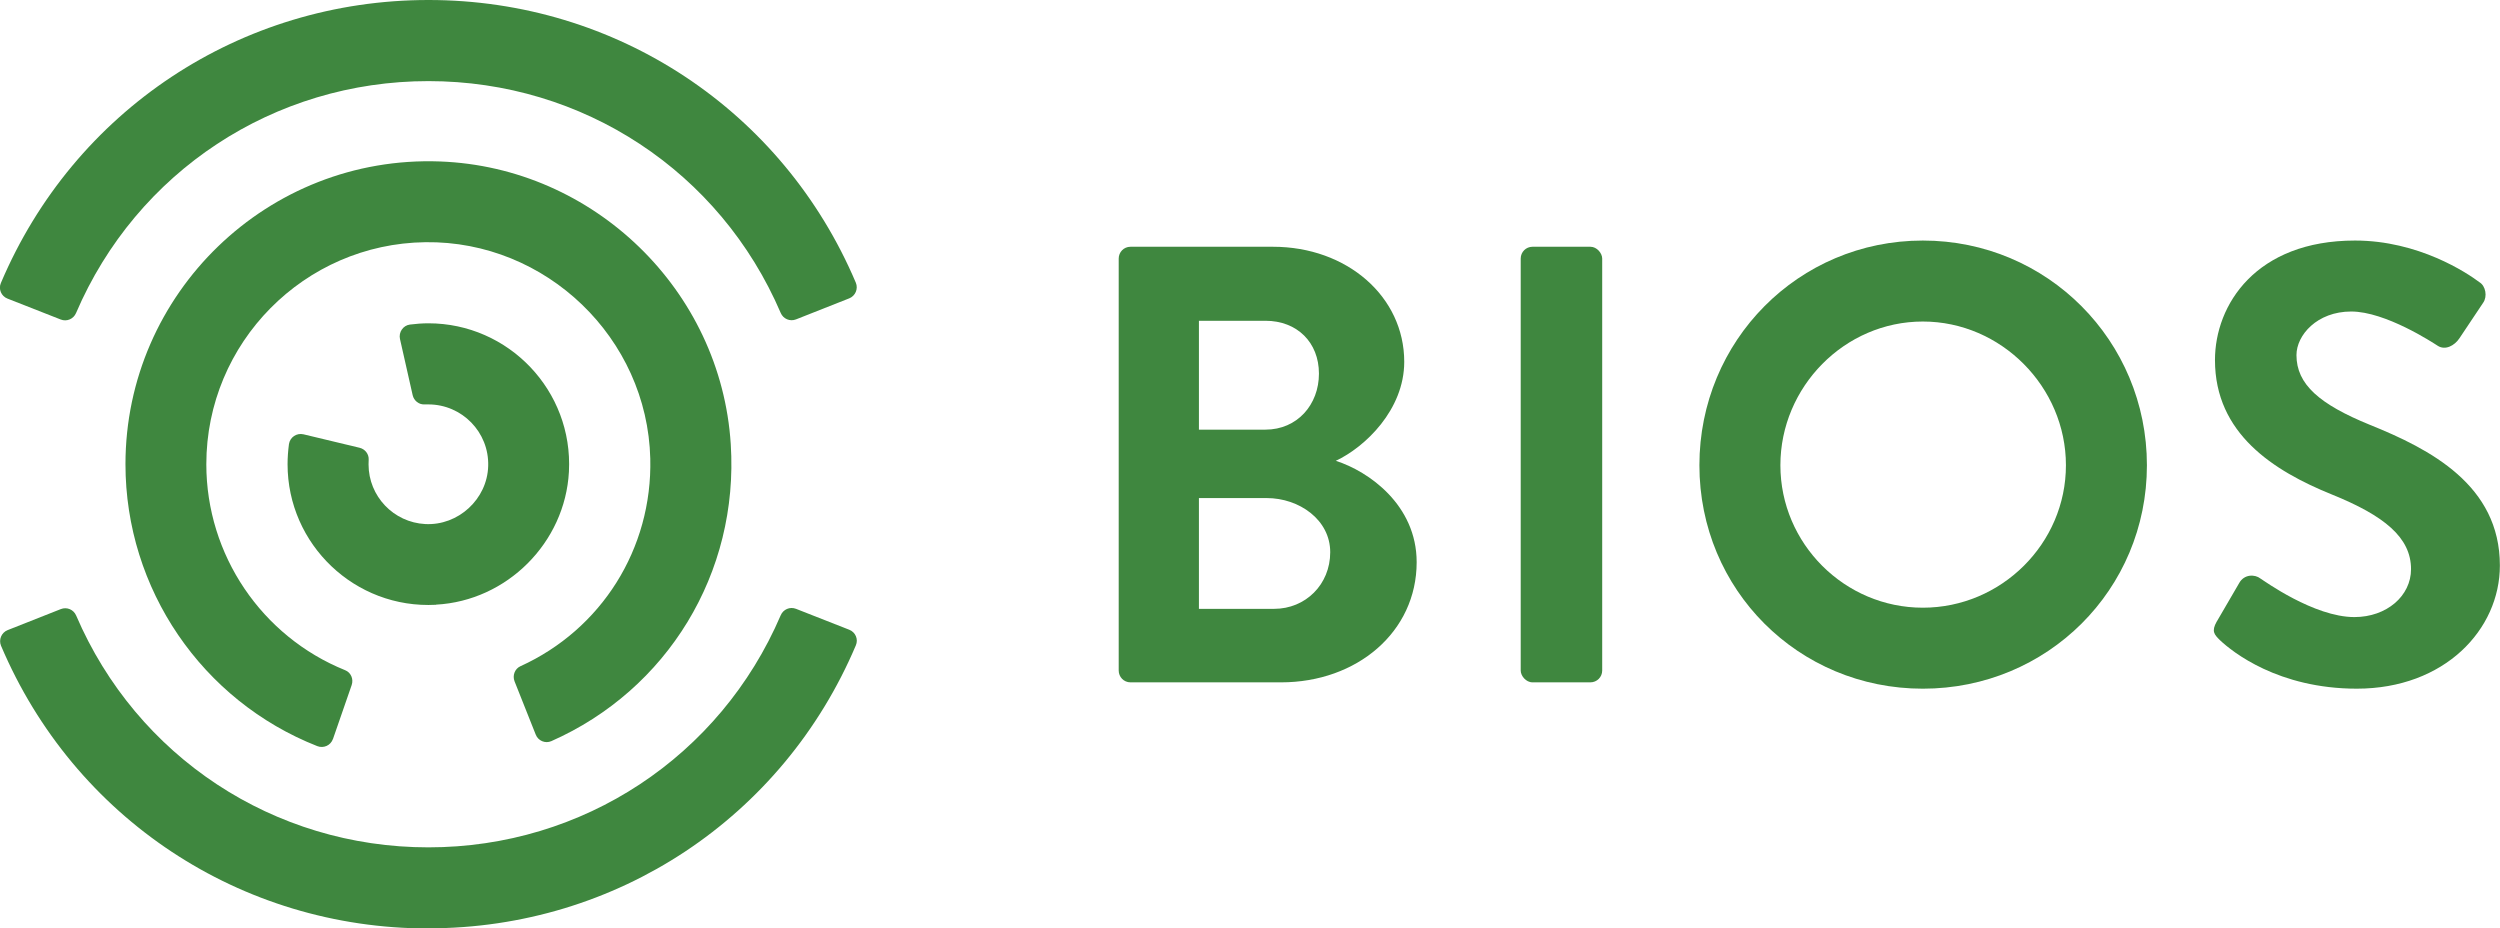 <?xml version="1.0" encoding="UTF-8"?><svg id="Layer_1" xmlns="http://www.w3.org/2000/svg" viewBox="0 0 197.26 73.26"><defs><style>.cls-1{fill:#3f873f;stroke-width:0px;}</style></defs><path class="cls-1" d="M100.54,48.04c2.46,0,4.42-1.91,4.42-4.47s-2.45-4.27-5.01-4.27h-5.35v8.74h5.94ZM99.85,33.9c2.5,0,4.22-1.96,4.22-4.42s-1.72-4.17-4.22-4.17h-5.25v8.59h5.25ZM88.27,20.4c0-.49.39-.93.93-.93h11.24c5.84,0,10.36,3.93,10.36,9.08,0,3.78-3.09,6.73-5.4,7.81,2.6.83,6.38,3.49,6.38,8,0,5.5-4.71,9.48-10.7,9.48h-11.88c-.54,0-.93-.44-.93-.93V20.4Z"/><rect class="cls-1" x="119.99" y="19.47" width="6.43" height="34.37" rx=".93" ry=".93"/><path class="cls-1" d="M151.72,47.95c6.19,0,11.29-5.06,11.29-11.24s-5.11-11.34-11.29-11.34-11.24,5.16-11.24,11.34,5.06,11.24,11.24,11.24M151.72,18.98c9.82,0,17.68,7.91,17.68,17.73s-7.86,17.63-17.68,17.63-17.63-7.81-17.63-17.63,7.81-17.73,17.63-17.73"/><path class="cls-1" d="M174.92,49.03l1.77-3.04c.39-.69,1.23-.69,1.67-.34.25.15,4.22,3.04,7.41,3.04,2.55,0,4.47-1.67,4.47-3.78,0-2.5-2.11-4.22-6.24-5.89-4.62-1.87-9.23-4.81-9.23-10.61,0-4.37,3.24-9.43,11.05-9.43,5.01,0,8.84,2.55,9.82,3.29.49.29.64,1.13.29,1.62l-1.87,2.8c-.39.59-1.13.98-1.72.59-.39-.25-4.12-2.7-6.82-2.7s-4.32,1.87-4.32,3.44c0,2.31,1.82,3.88,5.79,5.5,4.76,1.92,10.26,4.76,10.26,11.1,0,5.06-4.37,9.72-11.29,9.72-6.19,0-9.82-2.9-10.8-3.83-.44-.44-.69-.69-.25-1.47"/><path class="cls-1" d="M33.8,73.26c-14.83,0-27.96-8.72-33.72-22.31-.2-.48.04-1.04.52-1.23l4.2-1.66c.48-.19,1.01.04,1.21.51,4.78,11.14,15.59,18.29,27.79,18.29s23.02-7.16,27.8-18.31c.2-.47.73-.7,1.21-.51l4.2,1.65c.49.19.73.75.52,1.23-5.76,13.6-18.89,22.33-33.74,22.33"/><path class="cls-1" d="M33.81,0c14.83,0,27.96,8.72,33.72,22.31.2.48-.04,1.04-.52,1.23l-4.2,1.66c-.48.19-1.01-.04-1.21-.51-4.78-11.15-15.59-18.29-27.79-18.29S10.78,13.54,6,24.7c-.2.47-.73.7-1.21.51l-4.2-1.65c-.49-.19-.73-.75-.52-1.23C5.83,8.73,18.97,0,33.81,0"/><path class="cls-1" d="M26.27,58.31c-.18.51-.74.76-1.24.56-9.09-3.58-15.13-12.4-15.13-22.24,0-13.48,11.22-24.39,24.81-23.89,12.15.45,22.18,10.17,22.95,22.31.65,10.18-5.02,19.39-14.16,23.43-.48.21-1.04-.03-1.23-.52l-1.67-4.2c-.18-.46.02-.99.46-1.19,6.39-2.9,10.42-9.27,10.25-16.38-.23-9.52-8.22-17.2-17.74-17.08-9.56.12-17.29,7.93-17.29,17.52,0,7.16,4.37,13.59,10.95,16.25.46.18.68.7.52,1.17l-1.48,4.27Z"/><path class="cls-1" d="M34.4,47.72c-6.4.34-11.71-4.77-11.71-11.09,0-.53.04-1.06.11-1.59.08-.54.61-.9,1.15-.77l4.42,1.06c.43.1.75.5.72.95,0,.12-.01.24-.01.36,0,2.52,1.98,4.58,4.47,4.71,2.61.14,4.9-1.97,4.97-4.58.08-2.67-2.07-4.86-4.72-4.86-.1,0-.19,0-.29,0-.45.03-.85-.29-.95-.73l-1-4.43c-.12-.53.24-1.07.78-1.14.48-.06.97-.1,1.46-.1,6.32,0,11.43,5.31,11.09,11.71-.3,5.6-4.89,10.19-10.49,10.49"/></svg>